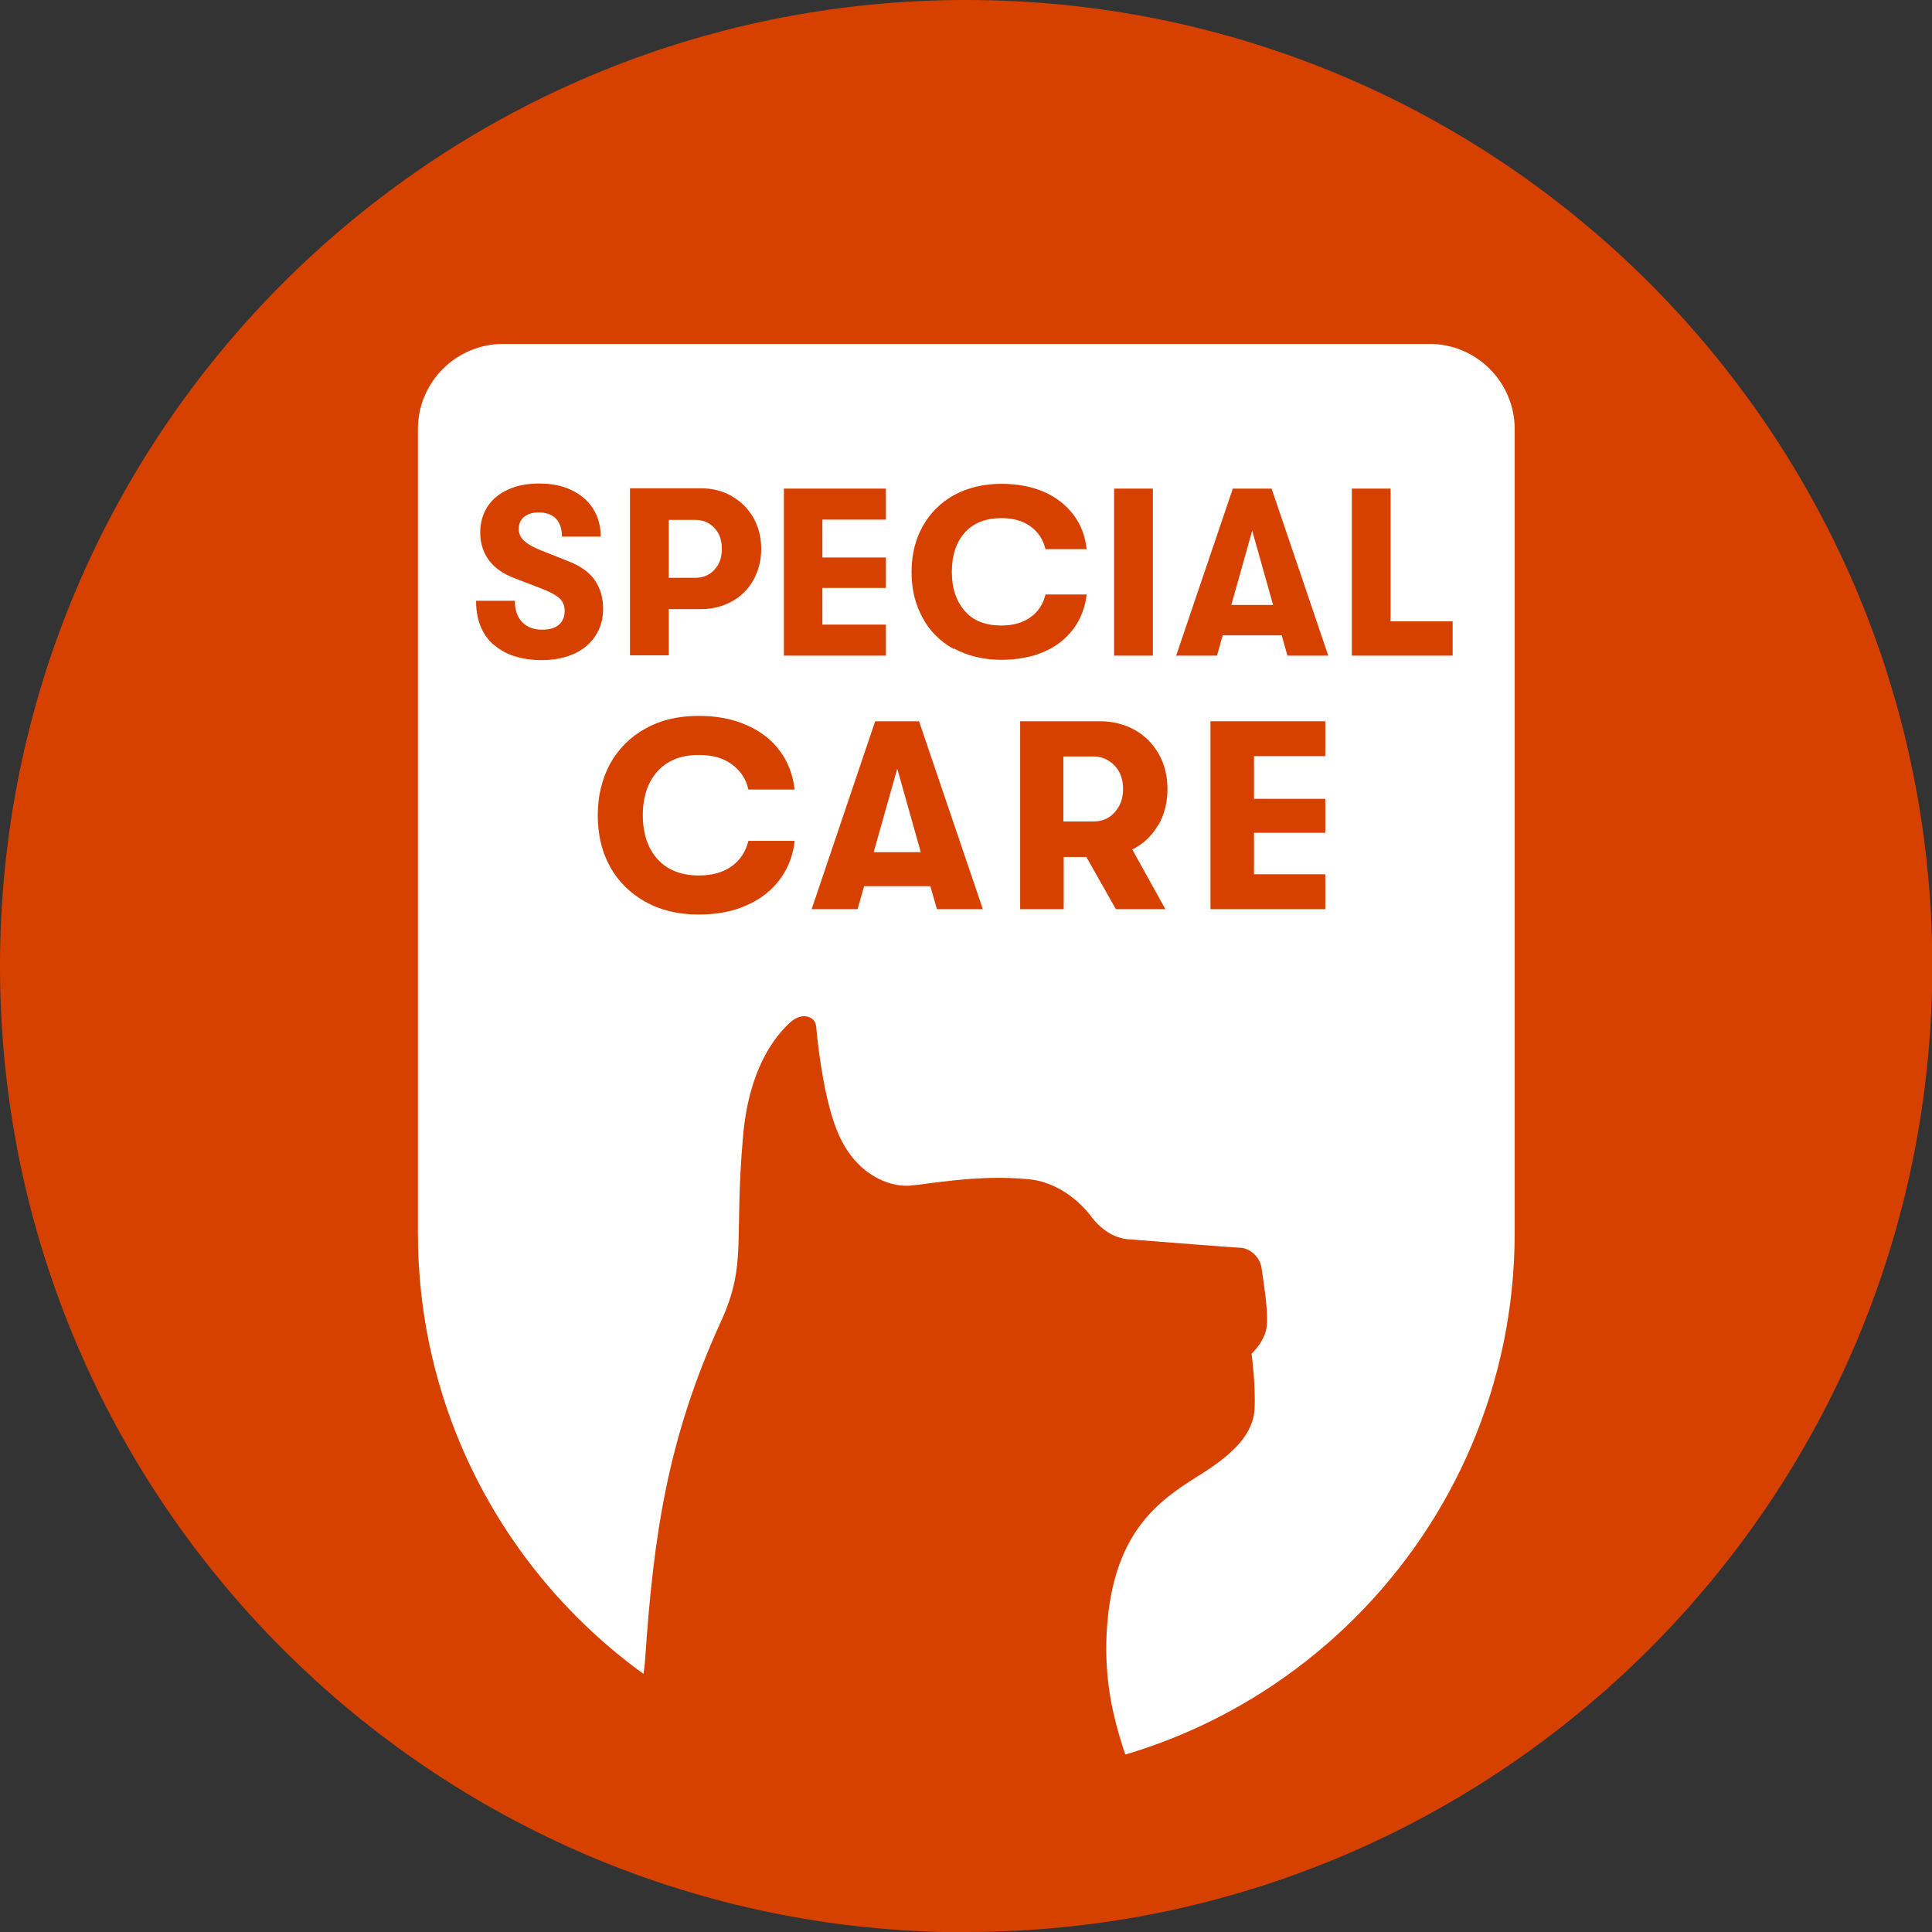 <?xml version="1.0" encoding="UTF-8"?>
<svg id="Layer_1" data-name="Layer 1" xmlns="http://www.w3.org/2000/svg" viewBox="0 0 64.77 64.77">
  <rect x="0" y="0" width="64.77" height="64.77" fill="#333333" stroke="none"/>
  <defs>
    <style>
      .cls-1 {
        fill: #d74100;
      }

      .cls-2 {
        fill: #fff;
      }
    </style>
  </defs>
  <path class="cls-1" d="M32.39,64.77c17.89,0,32.39-14.5,32.39-32.39S50.27,0,32.39,0,0,14.5,0,32.39s14.5,32.39,32.39,32.39"/>
  <path class="cls-2" d="M16.85,11.53h31.07c1.58,0,2.86,1.28,2.86,2.86v26.94c0,10.07-8.17,18.24-18.24,18.24h-.29c-10.07,0-18.24-8.17-18.24-18.24V14.39c0-1.58,1.28-2.86,2.86-2.86Z"/>
  <g>
    <path class="cls-1" d="M16.54,21.61c-.39-.35-.58-.84-.58-1.47h1.3c0,.3.08.54.24.71.16.17.39.26.67.26.24,0,.43-.05.56-.16.13-.11.2-.26.2-.46,0-.17-.05-.31-.15-.41s-.28-.21-.53-.31l-1.01-.39c-.37-.14-.66-.34-.85-.6-.19-.26-.29-.57-.29-.93,0-.32.08-.61.24-.86.16-.25.39-.44.7-.58.3-.14.65-.2,1.05-.2s.76.07,1.07.22.55.35.72.62c.17.27.26.58.26.94h-1.3c0-.26-.07-.46-.2-.6-.13-.14-.33-.21-.58-.21-.21,0-.37.05-.49.15-.12.1-.18.23-.18.4,0,.15.06.29.18.4s.31.22.59.33l.93.37c.38.15.67.36.85.62.18.26.28.58.28.96,0,.35-.09.65-.26.91-.17.26-.41.46-.72.6s-.67.21-1.08.21c-.69,0-1.23-.18-1.62-.53Z"/>
    <path class="cls-1" d="M24.54,16.64c.3.17.54.41.72.72.17.31.26.66.26,1.04s-.09.73-.26,1.04c-.17.31-.41.55-.72.72s-.65.26-1.03.26h-1.09v1.55h-1.3v-5.6h2.38c.38,0,.73.09,1.03.26ZM23.95,19.1c.17-.18.25-.41.25-.7s-.08-.52-.25-.7c-.17-.18-.38-.27-.64-.27h-.89v1.94h.89c.26,0,.48-.09.64-.27Z"/>
    <path class="cls-1" d="M26.28,16.38h3.42v1.04h-2.13v1.27h2.13v1.02h-2.13v1.23h2.13v1.04h-3.42v-5.6Z"/>
    <path class="cls-1" d="M31.98,21.76c-.46-.25-.81-.6-1.05-1.05-.25-.45-.37-.96-.37-1.53s.12-1.08.37-1.53c.25-.45.6-.8,1.05-1.05.46-.25.99-.38,1.59-.38.54,0,1.01.09,1.43.27.41.18.74.44.99.77s.39.71.44,1.15h-1.38c-.08-.32-.24-.57-.5-.76s-.58-.28-.98-.28c-.52,0-.93.16-1.22.48-.29.32-.44.76-.44,1.32s.15.99.44,1.32.7.48,1.22.48c.39,0,.72-.09.98-.28.26-.18.42-.44.5-.76h1.38c-.05.44-.2.82-.44,1.15-.25.33-.57.59-.99.77-.41.18-.89.27-1.43.27-.6,0-1.13-.13-1.59-.38Z"/>
    <path class="cls-1" d="M37.35,16.38h1.3v5.6h-1.3v-5.6Z"/>
    <path class="cls-1" d="M42.97,21.3h-1.98l-.19.68h-1.37l1.9-5.6h1.3l1.9,5.6h-1.37l-.19-.68ZM42.68,20.28l-.7-2.49-.7,2.49h1.41Z"/>
    <path class="cls-1" d="M45.32,16.38h1.3v4.45h2.08v1.15h-3.38v-5.6Z"/>
    <path class="cls-1" d="M21.63,30.23c-.51-.29-.91-.68-1.18-1.18-.28-.5-.41-1.08-.41-1.72s.14-1.21.41-1.72c.28-.5.67-.9,1.18-1.18.51-.29,1.11-.43,1.79-.43.61,0,1.14.1,1.61.31.46.2.84.49,1.11.86.28.37.44.8.5,1.3h-1.55c-.08-.36-.27-.64-.56-.85s-.65-.31-1.1-.31c-.59,0-1.05.18-1.38.54s-.5.86-.5,1.48.17,1.12.5,1.48.79.54,1.38.54c.44,0,.81-.1,1.1-.31s.47-.49.56-.85h1.55c-.05.49-.22.92-.5,1.3-.28.37-.65.66-1.11.86-.46.21-1,.31-1.61.31-.68,0-1.27-.14-1.79-.43Z"/>
    <path class="cls-1" d="M31.2,29.71h-2.23l-.22.77h-1.54l2.13-6.3h1.47l2.14,6.3h-1.54l-.22-.77ZM30.87,28.57l-.79-2.8-.79,2.8h1.58Z"/>
    <path class="cls-1" d="M38.82,27.67c-.21.36-.5.63-.86.81l1.11,2h-1.66l-.99-1.75h-.76v1.75h-1.46v-6.3h2.68c.43,0,.82.1,1.16.29s.61.46.81.81c.19.34.29.74.29,1.17s-.1.86-.31,1.22ZM35.65,27.54h1c.29,0,.54-.1.72-.31.19-.21.28-.46.28-.78s-.09-.58-.28-.78c-.19-.2-.43-.31-.72-.31h-1v2.18Z"/>
    <path class="cls-1" d="M40.58,24.18h3.85v1.17h-2.39v1.43h2.39v1.14h-2.39v1.39h2.39v1.17h-3.85v-6.3Z"/>
  </g>
  <path class="cls-1" d="M41.96,45.39s.14,1.07.1,1.85c-.05.78-.61,1.46-1.92,2.26-1.31.82-2.73,1.85-3.01,4.82-.24,2.73.58,4.45,1.36,6.59-.71.24-1.43.45-2.16.59-.91.18-1.83.29-2.76.32-.26,0-.53,0-.79,0-4.42-.06-8.44-1.88-11.43-4.8.16-.47.25-.95.28-1.42.28-4.13.75-7.39,2.55-11.32.87-1.93.42-2.66.73-6.18.19-2.2,1.01-3.31,1.6-3.84.37-.33.81-.2.85.14.08.91.31,2.63.75,3.62.6,1.38,1.71,1.77,2.37,1.73.66-.05,2.29-.38,3.97-.22.91.07,1.67.66,2.1,1.21.32.44.77.78,1.32.81,1.29.1,3.45.27,3.7.28.34.01.66.31.72.66.08.54.2,1.3.19,1.82,0,.62-.53,1.08-.53,1.08Z"/>
</svg>